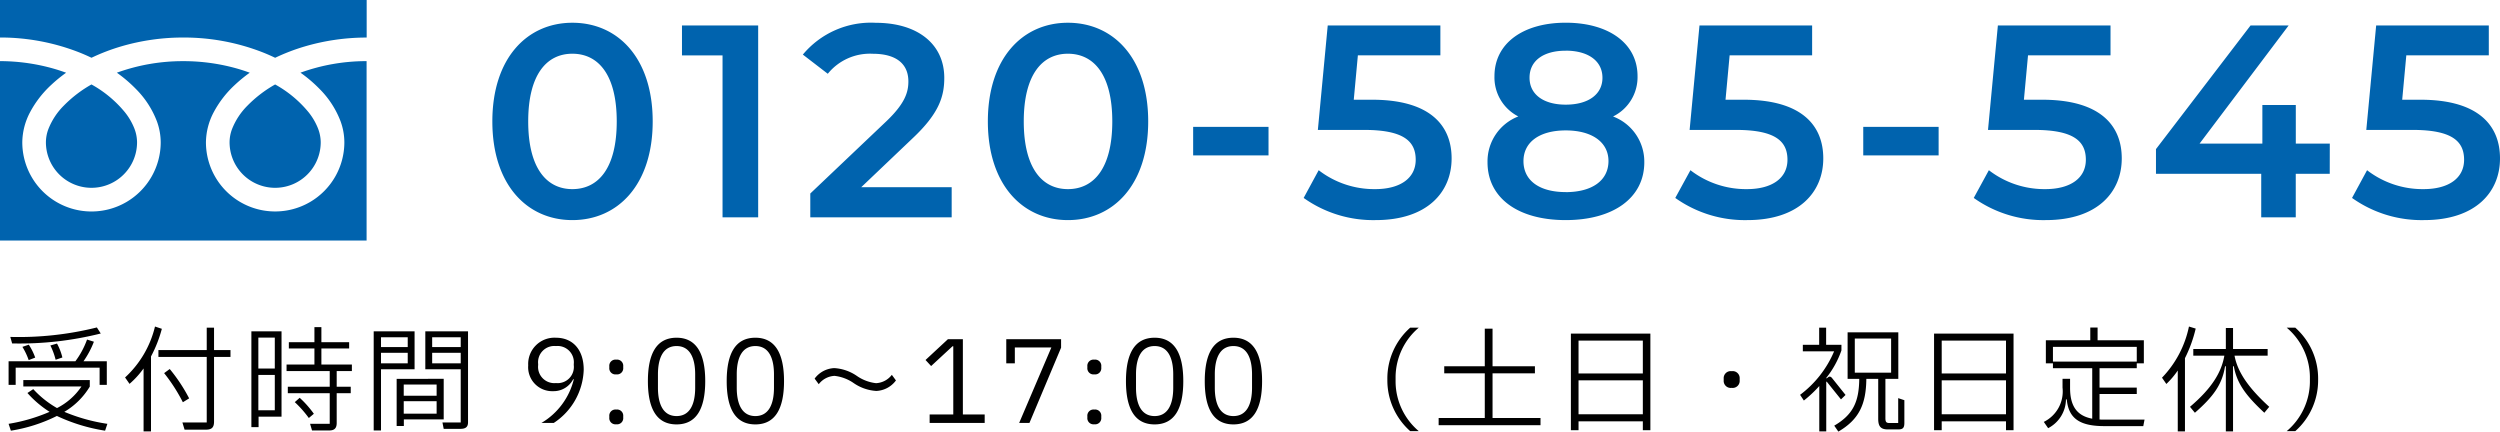 <svg xmlns="http://www.w3.org/2000/svg" width="218.908" height="37.792"><g id="グループ_1976" data-name="グループ 1976" transform="translate(-1652.948 -36.968)"><path id="パス_4158" data-name="パス 4158" d="M8.064.24C12.072.24 15.1-2.88 15.1-8.4s-3.024-8.64-7.032-8.64c-3.984 0-7.008 3.12-7.008 8.64S4.08.24 8.064.24zm0-2.712C5.784-2.472 4.2-4.344 4.2-8.4s1.584-5.928 3.864-5.928c2.3 0 3.888 1.872 3.888 5.928s-1.584 5.928-3.888 5.928zm9.6-14.328v2.616h3.552V0h3.12v-16.8zM33.36-2.64l4.488-4.272c2.328-2.184 2.784-3.672 2.784-5.3 0-2.976-2.352-4.824-6-4.824a7.758 7.758 0 00-6.384 2.784l2.184 1.68a4.742 4.742 0 013.936-1.752c2.064 0 3.12.888 3.12 2.424 0 .936-.288 1.92-1.92 3.48L28.9-2.088V0h12.38v-2.64zM51.456.24c4.008 0 7.032-3.12 7.032-8.64s-3.024-8.64-7.032-8.64c-3.984 0-7.008 3.12-7.008 8.64S47.472.24 51.456.24zm0-2.712c-2.28 0-3.864-1.872-3.864-5.928s1.584-5.928 3.864-5.928c2.3 0 3.888 1.872 3.888 5.928s-1.584 5.928-3.888 5.928zm10.968-2.952h6.6v-2.5h-6.6zM78.1-10.3h-1.612l.36-3.888h7.224V-16.8h-9.864l-.864 9.144H77.4c3.48 0 4.512 1.008 4.512 2.616 0 1.584-1.32 2.568-3.552 2.568a7.954 7.954 0 01-4.944-1.656L72.1-1.7A10.5 10.5 0 0078.408.24c4.512 0 6.648-2.448 6.648-5.4 0-2.976-1.992-5.14-6.956-5.14zm21.1 1.464a3.833 3.833 0 002.136-3.528c0-2.88-2.544-4.68-6.288-4.68-3.72 0-6.24 1.8-6.24 4.68a3.833 3.833 0 002.088 3.528A4.216 4.216 0 0088.2-4.824C88.2-1.7 90.864.24 95.04.24s6.888-1.944 6.888-5.064a4.225 4.225 0 00-2.736-4.008zm-4.152-5.76c1.92 0 3.216.864 3.216 2.376 0 1.44-1.224 2.352-3.216 2.352-1.968 0-3.168-.912-3.168-2.352-.008-1.508 1.24-2.372 3.16-2.372zm0 12.384c-2.3 0-3.7-1.008-3.7-2.712 0-1.656 1.392-2.688 3.7-2.688s3.744 1.032 3.744 2.688c-.008 1.708-1.448 2.716-3.752 2.716zm15.6-8.088h-1.608l.36-3.888h7.224V-16.8h-9.864l-.864 9.144h4.056c3.48 0 4.512 1.008 4.512 2.616 0 1.584-1.32 2.568-3.552 2.568a7.954 7.954 0 01-4.944-1.656L104.64-1.7a10.5 10.5 0 006.312 1.94c4.512 0 6.648-2.448 6.648-5.4 0-2.976-1.992-5.14-6.96-5.14zM121.1-5.424h6.6v-2.5h-6.6zm15.676-4.876h-1.608l.36-3.888h7.224V-16.8h-9.864l-.864 9.144h4.056c3.48 0 4.512 1.008 4.512 2.616 0 1.584-1.32 2.568-3.552 2.568a7.954 7.954 0 01-4.94-1.656L130.776-1.7a10.5 10.5 0 006.312 1.94c4.512 0 6.648-2.448 6.648-5.4 0-2.976-1.992-5.14-6.96-5.14zm25.176 3.84h-2.976v-3.38h-2.928v3.384h-5.5l7.8-10.344h-3.336l-8.28 10.824v2.16h9.216V0h3.024v-3.816h2.976zm7.948-3.84h-1.608l.36-3.888h7.224V-16.8h-9.864l-.864 9.144h4.052c3.48 0 4.512 1.008 4.512 2.616 0 1.584-1.32 2.568-3.552 2.568a7.954 7.954 0 01-4.944-1.656L163.9-1.7a10.5 10.5 0 006.308 1.94c4.512 0 6.648-2.448 6.648-5.4 0-2.976-1.992-5.14-6.956-5.14z" transform="translate(1695 56)" fill="#0063ae"/><path id="パス_4159" data-name="パス 4159" d="M8.43-8.36a28.221 28.221 0 01-7.58.83l.16.57a29.219 29.219 0 007.76-.87zm.24 3.52v1.51h.63V-5.4H7.26a7.867 7.867 0 00.91-1.71l-.6-.19a7.322 7.322 0 01-1.02 1.9H.7v2.07h.62v-1.51zm-3.26-.89a5.09 5.09 0 00-.47-1.22l-.58.17a6.189 6.189 0 01.46 1.25zm-2.38.01a5.174 5.174 0 00-.56-1.13l-.56.19a5.933 5.933 0 01.55 1.16zM9.35.08A15.675 15.675 0 015.58-.97a6.373 6.373 0 002.23-2.21v-.57H1.99v.56h5.09A5.642 5.642 0 014.94-1.3a8.544 8.544 0 01-2.08-1.66l-.51.34A9.094 9.094 0 004.29-.97 15.131 15.131 0 01.7.08l.2.6A13.835 13.835 0 004.93-.61 15.441 15.441 0 009.15.68zm4.17-8.52a8.851 8.851 0 01-2.62 4.46l.39.56a7.732 7.732 0 001.23-1.35V.74h.65v-6.56a11.3 11.3 0 00.95-2.42zm5.17 2.06v-1.96h-.64v1.96h-4.23v.6h4.23v5.74h-2.13l.19.63h1.88c.5 0 .7-.2.7-.7v-5.67h1.44v-.6zm-2.18 4.23a14.5 14.5 0 00-1.7-2.57l-.49.36a14.892 14.892 0 011.64 2.55zm14.25-2.96h-2.67v-1.41h2.43v-.55h-2.43v-1.32h-.61v1.32h-2.24v.55h2.24v1.41h-2.44v.57h3.78v1.37h-3.67v.57h3.67V.08H27.1l.17.58h1.51c.45 0 .65-.2.65-.65V-2.6h1.23v-.57h-1.23v-1.37h1.33zM22.59.37v-.92h2.01v-7.47h-2.64V.37zm1.42-5.13h-1.44v-2.71h1.44zm-1.44.56h1.44v3.09h-1.44zm3.19 2.38a9.627 9.627 0 011.23 1.39l.44-.37a8.857 8.857 0 00-1.24-1.4zm6.91-6.2V.66h.64V-4.7h2.94v-3.32zm4.52 3.32h3.1v4.66h-1.6l.11.56h1.46c.48 0 .67-.18.67-.57v-7.97h-3.74zm-3.88-1.94v-.86h2.34v.86zm4.48 0v-.86h2.5v.86zm-4.48 1.42v-.92h2.34v.92zm4.48 0v-.92h2.5v.92zm-3.11 1.36V.27h.63v-.58h3.49v-3.55zm3.5 1.48H35.3v-.98h2.88zm-2.88.48h2.88v1.09H35.3zM48.44 0a5.786 5.786 0 002.62-4.66c0-1.72-.93-2.8-2.44-2.8a2.3 2.3 0 00-2.42 2.42 2.1 2.1 0 002.17 2.26 1.927 1.927 0 001.77-1.05l.05.02A6.118 6.118 0 0147.36 0zm.19-3.49a1.424 1.424 0 01-1.56-1.57v-.1a1.424 1.424 0 011.56-1.57 1.424 1.424 0 011.56 1.57v.1a1.42 1.42 0 01-1.56 1.57zm5.28-.76a.54.54 0 00.61-.58v-.13a.54.54 0 00-.61-.58.54.54 0 00-.61.58v.13a.54.54 0 00.61.58zm0 4.37a.54.54 0 00.61-.58v-.13a.54.54 0 00-.61-.58.54.54 0 00-.61.58v.13a.54.54 0 00.61.58zm5.28.01c1.74 0 2.51-1.38 2.51-3.79s-.77-3.8-2.51-3.8-2.51 1.38-2.51 3.8.77 3.79 2.51 3.79zm0-.73c-1.15 0-1.63-1.01-1.63-2.48v-1.17c0-1.47.48-2.48 1.63-2.48s1.63 1.01 1.63 2.48v1.17c0 1.47-.48 2.48-1.63 2.48zm6.9.73c1.74 0 2.51-1.38 2.51-3.79s-.77-3.8-2.51-3.8-2.51 1.38-2.51 3.8.77 3.79 2.51 3.79zm0-.73c-1.15 0-1.63-1.01-1.63-2.48v-1.17c0-1.47.48-2.48 1.63-2.48s1.63 1.01 1.63 2.48v1.17c0 1.47-.48 2.48-1.63 2.48zm10.59-2.2a2.256 2.256 0 001.72-.92l-.36-.49a1.854 1.854 0 01-1.38.73 3.651 3.651 0 01-1.69-.64A3.9 3.9 0 0073-4.8a2.256 2.256 0 00-1.72.92l.36.49a1.854 1.854 0 011.38-.73 3.651 3.651 0 011.69.64 3.9 3.9 0 001.97.68zm9.49 2.06h-1.91v-6.59h-1.31l-1.96 1.82.49.53 1.87-1.73h.07v5.97h-2.07V0h4.82zm6.69-5.85v-.74h-4.8v2.11h.75v-1.39h3.2L89.19 0h.9zm2.91 2.34a.54.54 0 00.61-.58v-.13a.54.54 0 00-.61-.58.54.54 0 00-.61.58v.13a.54.54 0 00.61.58zm0 4.37a.54.54 0 00.61-.58v-.13a.54.54 0 00-.61-.58.54.54 0 00-.61.58v.13a.54.54 0 00.61.58zm5.28.01c1.74 0 2.51-1.38 2.51-3.79s-.77-3.8-2.51-3.8-2.51 1.38-2.51 3.8.77 3.79 2.51 3.79zm0-.73c-1.15 0-1.63-1.01-1.63-2.48v-1.17c0-1.47.48-2.48 1.63-2.48s1.63 1.01 1.63 2.48v1.17c0 1.47-.48 2.48-1.63 2.48zm6.9.73c1.74 0 2.51-1.38 2.51-3.79s-.77-3.8-2.51-3.8-2.51 1.38-2.51 3.8.77 3.79 2.51 3.79zm0-.73c-1.15 0-1.63-1.01-1.63-2.48v-1.17c0-1.47.48-2.48 1.63-2.48s1.63 1.01 1.63 2.48v1.17c0 1.47-.48 2.48-1.63 2.48zm13.48-3.21a5.94 5.94 0 002 4.53h.75a5.717 5.717 0 01-2.03-4.28v-.5a5.717 5.717 0 012.03-4.28h-.75a5.94 5.94 0 00-2 4.53zm9.21-.53h3.71v-.62h-3.71v-3.29h-.68v3.29h-3.55v.62h3.55v3.91h-4.04V.2h8.92v-.63h-4.2zM137.5.64h.67v-.78h5.63v.78h.66v-8.46h-6.96zm6.3-4.97h-5.63v-2.88h5.63zm-5.63.6h5.63v2.97h-5.63zm13.41.66a.614.614 0 00.7-.65v-.16a.614.614 0 00-.7-.65.614.614 0 00-.7.65v.16a.614.614 0 00.7.65zm8.77-.88c-.1-.11-.21-.14-.32-.05l-.12.09h-.05v-.03a8.165 8.165 0 001.33-2.41v-.49h-1.34v-1.5h-.61v1.5h-1.43v.57h2.74a9.259 9.259 0 01-2.98 3.81l.33.5a10.548 10.548 0 001.35-1.27V.74h.61v-4.3c0-.07.03-.07.07-.02l1.22 1.52.4-.39zm5.81 3.96h-.74c-.3 0-.38-.08-.38-.43v-3.44h1.13v-4.07h-4.44v4.07h1.02c-.02 2.02-.55 3.14-2.19 4.1l.36.52c1.8-1.05 2.43-2.38 2.45-4.62h1.04v3.5c0 .71.26.93.86.93h.87c.43 0 .56-.13.56-.58v-1.98l-.54-.18zm-.62-7.4v2.99h-3.18v-2.99zM169.3.64h.67v-.78h5.63v.78h.66v-8.46h-6.96zm6.3-4.97h-5.63v-2.88h5.63zm-5.63.6h5.63v2.97h-5.63zm14.17 3.44c-.12 0-.24 0-.35-.01v-2.23h3.26v-.56h-3.26v-1.7h3.26v-.43h.62v-2.02h-4.05v-1.11h-.64v1.11h-3.89v2.02h.62v.43h3.44v4.42c-1.33-.25-1.94-1.09-1.94-2.7v-.79h-.66v.77a2.973 2.973 0 01-1.64 3l.38.55a2.877 2.877 0 001.56-2.52h.07c.16 1.73 1.22 2.34 3.3 2.34h3.4l.11-.57zm2.91-6.37v1.29h-7.34v-1.29zm4.57-1.78a9.082 9.082 0 01-2.36 4.48l.38.55a7.11 7.11 0 001-1.18V.74h.63v-6.41a11.732 11.732 0 00.94-2.59zm6.89 2.55v-.58h-3.03v-1.84h-.63v1.84H192v.58h2.72c-.25 1.44-1.07 2.83-3.01 4.48l.43.52c1.59-1.39 2.39-2.46 2.64-4.07h.07v5.7h.63v-5.7h.07c.27 1.57 1.16 2.66 2.67 4.07l.43-.52c-1.82-1.66-2.77-3.04-3.04-4.48zm4.42 2.08a5.94 5.94 0 00-2-4.53h-.75a5.717 5.717 0 012.03 4.28v.5a5.717 5.717 0 01-2.03 4.28h.75a5.94 5.94 0 002-4.53z" transform="translate(1653 74)"/><g id="フリーダイヤルのアイコン" transform="translate(1652.948 -51.064)" fill="#0063ae"><path id="パス_4149" data-name="パス 4149" d="M0 88.032v3.284a18.928 18.928 0 016.905 1.291q.57.225 1.106.483a17.5 17.5 0 012.614-1 19.217 19.217 0 015.427-.772 18.936 18.936 0 016.935 1.291q.57.225 1.106.483a17.514 17.514 0 012.614-1 19.226 19.226 0 015.4-.772v-3.288z"/><path id="パス_4150" data-name="パス 4150" d="M320.59 211.025a3.991 3.991 0 006.221 3.31 3.983 3.983 0 001.76-3.309 3.406 3.406 0 00-.256-1.255 5.531 5.531 0 00-.794-1.354 10.09 10.09 0 00-2.941-2.451 10.849 10.849 0 00-2.415 1.846 6 6 0 00-1.374 2.1 3.333 3.333 0 00-.201 1.113z" transform="translate(-300.488 -110.539)"/><path id="パス_4151" data-name="パス 4151" d="M28 175.862a8.05 8.05 0 011.834 2.85 5.4 5.4 0 01.319 1.8 6.06 6.06 0 11-12.12 0 5.747 5.747 0 01.695-2.657 9.036 9.036 0 011.83-2.359 12.6 12.6 0 011.312-1.073 16.407 16.407 0 00-.976-.324 17.165 17.165 0 00-4.842-.688 16.929 16.929 0 00-5.819 1.011 12.138 12.138 0 011.685 1.442 8.056 8.056 0 011.834 2.85 5.4 5.4 0 01.32 1.8 6.06 6.06 0 11-12.12 0 5.75 5.75 0 01.694-2.657 9.039 9.039 0 011.831-2.359 12.561 12.561 0 011.312-1.073 16.407 16.407 0 00-.976-.324A17.173 17.173 0 000 173.409v15.71h32.1v-15.71a16.933 16.933 0 00-5.789 1.011A12.132 12.132 0 0128 175.862z" transform="translate(0 -80.024)"/><path id="パス_4152" data-name="パス 4152" d="M64.118 211.025a3.991 3.991 0 006.221 3.31 3.984 3.984 0 001.76-3.309 3.415 3.415 0 00-.256-1.255 5.548 5.548 0 00-.794-1.354 10.1 10.1 0 00-2.941-2.451 10.84 10.84 0 00-2.414 1.846 6 6 0 00-1.374 2.1 3.328 3.328 0 00-.202 1.113z" transform="translate(-60.098 -110.539)"/></g></g></svg>